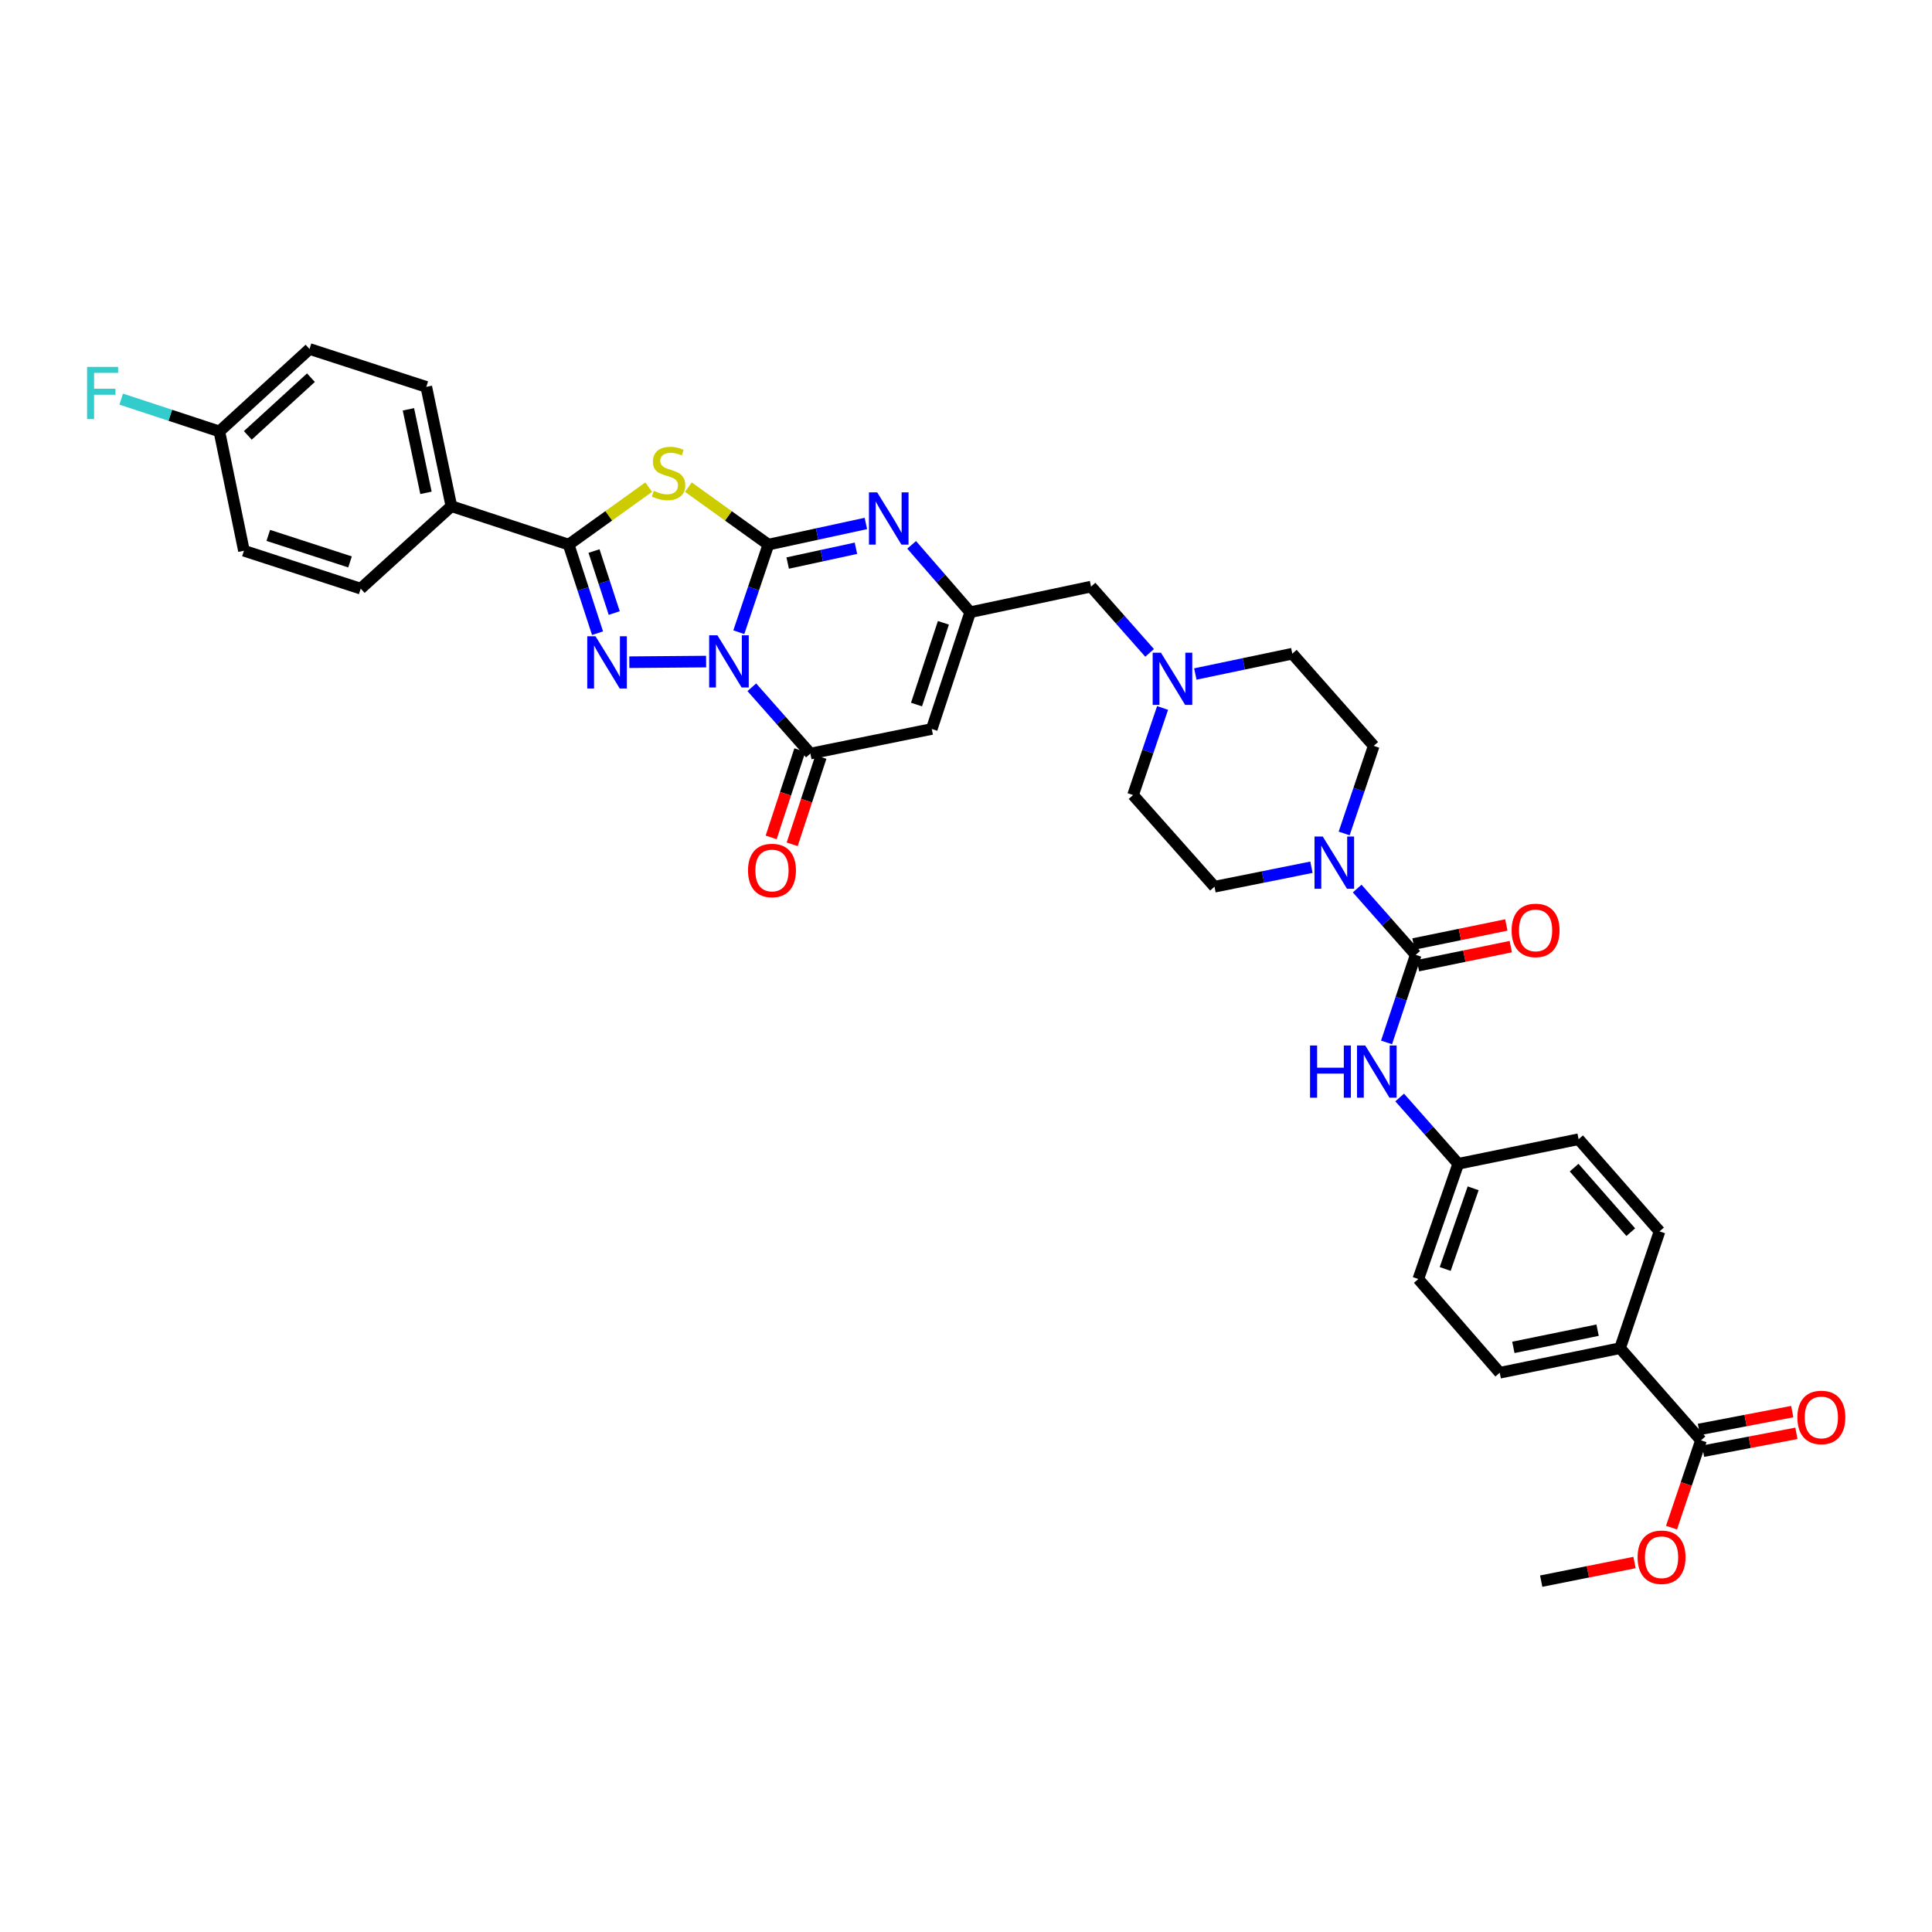 <?xml version='1.0' encoding='iso-8859-1'?>
<svg version='1.1' baseProfile='full'
              xmlns='http://www.w3.org/2000/svg'
                      xmlns:rdkit='http://www.rdkit.org/xml'
                      xmlns:xlink='http://www.w3.org/1999/xlink'
                  xml:space='preserve'
width='1000px' height='1000px' viewBox='0 0 1000 1000'>
<!-- END OF HEADER -->
<rect style='opacity:1.0;fill:#FFFFFF;stroke:none' width='1000' height='1000' x='0' y='0'> </rect>
<path class='bond-0' d='M 382.407,327.231 L 390.06,304.558' style='fill:none;fill-rule:evenodd;stroke:#0000FF;stroke-width:6px;stroke-linecap:butt;stroke-linejoin:miter;stroke-opacity:1' />
<path class='bond-0' d='M 390.06,304.558 L 397.713,281.885' style='fill:none;fill-rule:evenodd;stroke:#000000;stroke-width:6px;stroke-linecap:butt;stroke-linejoin:miter;stroke-opacity:1' />
<path class='bond-1' d='M 365.484,342.433 L 325.74,342.758' style='fill:none;fill-rule:evenodd;stroke:#0000FF;stroke-width:6px;stroke-linecap:butt;stroke-linejoin:miter;stroke-opacity:1' />
<path class='bond-4' d='M 389.147,355.736 L 404.3,372.889' style='fill:none;fill-rule:evenodd;stroke:#0000FF;stroke-width:6px;stroke-linecap:butt;stroke-linejoin:miter;stroke-opacity:1' />
<path class='bond-4' d='M 404.3,372.889 L 419.454,390.041' style='fill:none;fill-rule:evenodd;stroke:#000000;stroke-width:6px;stroke-linecap:butt;stroke-linejoin:miter;stroke-opacity:1' />
<path class='bond-2' d='M 397.713,281.885 L 377,267.009' style='fill:none;fill-rule:evenodd;stroke:#000000;stroke-width:6px;stroke-linecap:butt;stroke-linejoin:miter;stroke-opacity:1' />
<path class='bond-2' d='M 377,267.009 L 356.287,252.134' style='fill:none;fill-rule:evenodd;stroke:#CCCC00;stroke-width:6px;stroke-linecap:butt;stroke-linejoin:miter;stroke-opacity:1' />
<path class='bond-5' d='M 397.713,281.885 L 422.944,276.414' style='fill:none;fill-rule:evenodd;stroke:#000000;stroke-width:6px;stroke-linecap:butt;stroke-linejoin:miter;stroke-opacity:1' />
<path class='bond-5' d='M 422.944,276.414 L 448.175,270.942' style='fill:none;fill-rule:evenodd;stroke:#0000FF;stroke-width:6px;stroke-linecap:butt;stroke-linejoin:miter;stroke-opacity:1' />
<path class='bond-5' d='M 407.709,291.433 L 425.371,287.603' style='fill:none;fill-rule:evenodd;stroke:#000000;stroke-width:6px;stroke-linecap:butt;stroke-linejoin:miter;stroke-opacity:1' />
<path class='bond-5' d='M 425.371,287.603 L 443.032,283.773' style='fill:none;fill-rule:evenodd;stroke:#0000FF;stroke-width:6px;stroke-linecap:butt;stroke-linejoin:miter;stroke-opacity:1' />
<path class='bond-3' d='M 309.283,327.738 L 301.808,304.812' style='fill:none;fill-rule:evenodd;stroke:#0000FF;stroke-width:6px;stroke-linecap:butt;stroke-linejoin:miter;stroke-opacity:1' />
<path class='bond-3' d='M 301.808,304.812 L 294.334,281.885' style='fill:none;fill-rule:evenodd;stroke:#000000;stroke-width:6px;stroke-linecap:butt;stroke-linejoin:miter;stroke-opacity:1' />
<path class='bond-3' d='M 317.926,317.312 L 312.694,301.263' style='fill:none;fill-rule:evenodd;stroke:#0000FF;stroke-width:6px;stroke-linecap:butt;stroke-linejoin:miter;stroke-opacity:1' />
<path class='bond-3' d='M 312.694,301.263 L 307.461,285.214' style='fill:none;fill-rule:evenodd;stroke:#000000;stroke-width:6px;stroke-linecap:butt;stroke-linejoin:miter;stroke-opacity:1' />
<path class='bond-36' d='M 335.779,252.132 L 315.056,267.008' style='fill:none;fill-rule:evenodd;stroke:#CCCC00;stroke-width:6px;stroke-linecap:butt;stroke-linejoin:miter;stroke-opacity:1' />
<path class='bond-36' d='M 315.056,267.008 L 294.334,281.885' style='fill:none;fill-rule:evenodd;stroke:#000000;stroke-width:6px;stroke-linecap:butt;stroke-linejoin:miter;stroke-opacity:1' />
<path class='bond-13' d='M 294.334,281.885 L 233.634,262.008' style='fill:none;fill-rule:evenodd;stroke:#000000;stroke-width:6px;stroke-linecap:butt;stroke-linejoin:miter;stroke-opacity:1' />
<path class='bond-6' d='M 419.454,390.041 L 482.278,377.32' style='fill:none;fill-rule:evenodd;stroke:#000000;stroke-width:6px;stroke-linecap:butt;stroke-linejoin:miter;stroke-opacity:1' />
<path class='bond-14' d='M 414.016,388.253 L 406.586,410.846' style='fill:none;fill-rule:evenodd;stroke:#000000;stroke-width:6px;stroke-linecap:butt;stroke-linejoin:miter;stroke-opacity:1' />
<path class='bond-14' d='M 406.586,410.846 L 399.155,433.439' style='fill:none;fill-rule:evenodd;stroke:#FF0000;stroke-width:6px;stroke-linecap:butt;stroke-linejoin:miter;stroke-opacity:1' />
<path class='bond-14' d='M 424.892,391.83 L 417.462,414.423' style='fill:none;fill-rule:evenodd;stroke:#000000;stroke-width:6px;stroke-linecap:butt;stroke-linejoin:miter;stroke-opacity:1' />
<path class='bond-14' d='M 417.462,414.423 L 410.032,437.016' style='fill:none;fill-rule:evenodd;stroke:#FF0000;stroke-width:6px;stroke-linecap:butt;stroke-linejoin:miter;stroke-opacity:1' />
<path class='bond-37' d='M 471.869,282.017 L 487.016,299.449' style='fill:none;fill-rule:evenodd;stroke:#0000FF;stroke-width:6px;stroke-linecap:butt;stroke-linejoin:miter;stroke-opacity:1' />
<path class='bond-37' d='M 487.016,299.449 L 502.162,316.881' style='fill:none;fill-rule:evenodd;stroke:#000000;stroke-width:6px;stroke-linecap:butt;stroke-linejoin:miter;stroke-opacity:1' />
<path class='bond-8' d='M 482.278,377.32 L 502.162,316.881' style='fill:none;fill-rule:evenodd;stroke:#000000;stroke-width:6px;stroke-linecap:butt;stroke-linejoin:miter;stroke-opacity:1' />
<path class='bond-8' d='M 474.385,364.676 L 488.303,322.369' style='fill:none;fill-rule:evenodd;stroke:#000000;stroke-width:6px;stroke-linecap:butt;stroke-linejoin:miter;stroke-opacity:1' />
<path class='bond-7' d='M 732.78,494.223 L 717.626,477.066' style='fill:none;fill-rule:evenodd;stroke:#000000;stroke-width:6px;stroke-linecap:butt;stroke-linejoin:miter;stroke-opacity:1' />
<path class='bond-7' d='M 717.626,477.066 L 702.473,459.909' style='fill:none;fill-rule:evenodd;stroke:#0000FF;stroke-width:6px;stroke-linecap:butt;stroke-linejoin:miter;stroke-opacity:1' />
<path class='bond-10' d='M 732.78,494.223 L 725.225,516.891' style='fill:none;fill-rule:evenodd;stroke:#000000;stroke-width:6px;stroke-linecap:butt;stroke-linejoin:miter;stroke-opacity:1' />
<path class='bond-10' d='M 725.225,516.891 L 717.67,539.559' style='fill:none;fill-rule:evenodd;stroke:#0000FF;stroke-width:6px;stroke-linecap:butt;stroke-linejoin:miter;stroke-opacity:1' />
<path class='bond-16' d='M 733.931,499.83 L 757.955,494.901' style='fill:none;fill-rule:evenodd;stroke:#000000;stroke-width:6px;stroke-linecap:butt;stroke-linejoin:miter;stroke-opacity:1' />
<path class='bond-16' d='M 757.955,494.901 L 781.98,489.972' style='fill:none;fill-rule:evenodd;stroke:#FF0000;stroke-width:6px;stroke-linecap:butt;stroke-linejoin:miter;stroke-opacity:1' />
<path class='bond-16' d='M 731.629,488.615 L 755.654,483.686' style='fill:none;fill-rule:evenodd;stroke:#000000;stroke-width:6px;stroke-linecap:butt;stroke-linejoin:miter;stroke-opacity:1' />
<path class='bond-16' d='M 755.654,483.686 L 779.678,478.757' style='fill:none;fill-rule:evenodd;stroke:#FF0000;stroke-width:6px;stroke-linecap:butt;stroke-linejoin:miter;stroke-opacity:1' />
<path class='bond-17' d='M 502.162,316.881 L 564.725,303.625' style='fill:none;fill-rule:evenodd;stroke:#000000;stroke-width:6px;stroke-linecap:butt;stroke-linejoin:miter;stroke-opacity:1' />
<path class='bond-9' d='M 695.734,431.4 L 703.387,408.733' style='fill:none;fill-rule:evenodd;stroke:#0000FF;stroke-width:6px;stroke-linecap:butt;stroke-linejoin:miter;stroke-opacity:1' />
<path class='bond-9' d='M 703.387,408.733 L 711.039,386.066' style='fill:none;fill-rule:evenodd;stroke:#000000;stroke-width:6px;stroke-linecap:butt;stroke-linejoin:miter;stroke-opacity:1' />
<path class='bond-39' d='M 678.806,448.88 L 653.709,453.92' style='fill:none;fill-rule:evenodd;stroke:#0000FF;stroke-width:6px;stroke-linecap:butt;stroke-linejoin:miter;stroke-opacity:1' />
<path class='bond-39' d='M 653.709,453.92 L 628.612,458.959' style='fill:none;fill-rule:evenodd;stroke:#000000;stroke-width:6px;stroke-linecap:butt;stroke-linejoin:miter;stroke-opacity:1' />
<path class='bond-23' d='M 724.474,568.063 L 739.628,585.218' style='fill:none;fill-rule:evenodd;stroke:#0000FF;stroke-width:6px;stroke-linecap:butt;stroke-linejoin:miter;stroke-opacity:1' />
<path class='bond-23' d='M 739.628,585.218 L 754.782,602.373' style='fill:none;fill-rule:evenodd;stroke:#000000;stroke-width:6px;stroke-linecap:butt;stroke-linejoin:miter;stroke-opacity:1' />
<path class='bond-11' d='M 880.43,745.513 L 838.545,697.808' style='fill:none;fill-rule:evenodd;stroke:#000000;stroke-width:6px;stroke-linecap:butt;stroke-linejoin:miter;stroke-opacity:1' />
<path class='bond-20' d='M 881.506,751.136 L 905.663,746.511' style='fill:none;fill-rule:evenodd;stroke:#000000;stroke-width:6px;stroke-linecap:butt;stroke-linejoin:miter;stroke-opacity:1' />
<path class='bond-20' d='M 905.663,746.511 L 929.82,741.887' style='fill:none;fill-rule:evenodd;stroke:#FF0000;stroke-width:6px;stroke-linecap:butt;stroke-linejoin:miter;stroke-opacity:1' />
<path class='bond-20' d='M 879.354,739.891 L 903.51,735.266' style='fill:none;fill-rule:evenodd;stroke:#000000;stroke-width:6px;stroke-linecap:butt;stroke-linejoin:miter;stroke-opacity:1' />
<path class='bond-20' d='M 903.51,735.266 L 927.667,730.642' style='fill:none;fill-rule:evenodd;stroke:#FF0000;stroke-width:6px;stroke-linecap:butt;stroke-linejoin:miter;stroke-opacity:1' />
<path class='bond-29' d='M 880.43,745.513 L 872.803,768.104' style='fill:none;fill-rule:evenodd;stroke:#000000;stroke-width:6px;stroke-linecap:butt;stroke-linejoin:miter;stroke-opacity:1' />
<path class='bond-29' d='M 872.803,768.104 L 865.176,790.695' style='fill:none;fill-rule:evenodd;stroke:#FF0000;stroke-width:6px;stroke-linecap:butt;stroke-linejoin:miter;stroke-opacity:1' />
<path class='bond-12' d='M 595.032,337.939 L 579.879,320.782' style='fill:none;fill-rule:evenodd;stroke:#0000FF;stroke-width:6px;stroke-linecap:butt;stroke-linejoin:miter;stroke-opacity:1' />
<path class='bond-12' d='M 579.879,320.782 L 564.725,303.625' style='fill:none;fill-rule:evenodd;stroke:#000000;stroke-width:6px;stroke-linecap:butt;stroke-linejoin:miter;stroke-opacity:1' />
<path class='bond-26' d='M 601.751,366.442 L 594.108,388.978' style='fill:none;fill-rule:evenodd;stroke:#0000FF;stroke-width:6px;stroke-linecap:butt;stroke-linejoin:miter;stroke-opacity:1' />
<path class='bond-26' d='M 594.108,388.978 L 586.466,411.515' style='fill:none;fill-rule:evenodd;stroke:#000000;stroke-width:6px;stroke-linecap:butt;stroke-linejoin:miter;stroke-opacity:1' />
<path class='bond-27' d='M 618.702,348.864 L 643.798,343.606' style='fill:none;fill-rule:evenodd;stroke:#0000FF;stroke-width:6px;stroke-linecap:butt;stroke-linejoin:miter;stroke-opacity:1' />
<path class='bond-27' d='M 643.798,343.606 L 668.894,338.348' style='fill:none;fill-rule:evenodd;stroke:#000000;stroke-width:6px;stroke-linecap:butt;stroke-linejoin:miter;stroke-opacity:1' />
<path class='bond-21' d='M 233.634,262.008 L 220.652,200.246' style='fill:none;fill-rule:evenodd;stroke:#000000;stroke-width:6px;stroke-linecap:butt;stroke-linejoin:miter;stroke-opacity:1' />
<path class='bond-21' d='M 220.482,255.099 L 211.395,211.865' style='fill:none;fill-rule:evenodd;stroke:#000000;stroke-width:6px;stroke-linecap:butt;stroke-linejoin:miter;stroke-opacity:1' />
<path class='bond-22' d='M 233.634,262.008 L 186.705,304.681' style='fill:none;fill-rule:evenodd;stroke:#000000;stroke-width:6px;stroke-linecap:butt;stroke-linejoin:miter;stroke-opacity:1' />
<path class='bond-15' d='M 838.545,697.808 L 776.261,710.529' style='fill:none;fill-rule:evenodd;stroke:#000000;stroke-width:6px;stroke-linecap:butt;stroke-linejoin:miter;stroke-opacity:1' />
<path class='bond-15' d='M 826.911,688.499 L 783.313,697.404' style='fill:none;fill-rule:evenodd;stroke:#000000;stroke-width:6px;stroke-linecap:butt;stroke-linejoin:miter;stroke-opacity:1' />
<path class='bond-40' d='M 838.545,697.808 L 858.969,637.369' style='fill:none;fill-rule:evenodd;stroke:#000000;stroke-width:6px;stroke-linecap:butt;stroke-linejoin:miter;stroke-opacity:1' />
<path class='bond-18' d='M 628.612,458.959 L 586.466,411.515' style='fill:none;fill-rule:evenodd;stroke:#000000;stroke-width:6px;stroke-linecap:butt;stroke-linejoin:miter;stroke-opacity:1' />
<path class='bond-19' d='M 711.039,386.066 L 668.894,338.348' style='fill:none;fill-rule:evenodd;stroke:#000000;stroke-width:6px;stroke-linecap:butt;stroke-linejoin:miter;stroke-opacity:1' />
<path class='bond-33' d='M 220.652,200.246 L 160.213,180.636' style='fill:none;fill-rule:evenodd;stroke:#000000;stroke-width:6px;stroke-linecap:butt;stroke-linejoin:miter;stroke-opacity:1' />
<path class='bond-32' d='M 186.705,304.681 L 126.266,285.065' style='fill:none;fill-rule:evenodd;stroke:#000000;stroke-width:6px;stroke-linecap:butt;stroke-linejoin:miter;stroke-opacity:1' />
<path class='bond-32' d='M 181.174,290.849 L 138.866,277.118' style='fill:none;fill-rule:evenodd;stroke:#000000;stroke-width:6px;stroke-linecap:butt;stroke-linejoin:miter;stroke-opacity:1' />
<path class='bond-30' d='M 754.782,602.373 L 817.084,589.652' style='fill:none;fill-rule:evenodd;stroke:#000000;stroke-width:6px;stroke-linecap:butt;stroke-linejoin:miter;stroke-opacity:1' />
<path class='bond-31' d='M 754.782,602.373 L 734.116,662.017' style='fill:none;fill-rule:evenodd;stroke:#000000;stroke-width:6px;stroke-linecap:butt;stroke-linejoin:miter;stroke-opacity:1' />
<path class='bond-31' d='M 762.5,615.068 L 748.034,656.818' style='fill:none;fill-rule:evenodd;stroke:#000000;stroke-width:6px;stroke-linecap:butt;stroke-linejoin:miter;stroke-opacity:1' />
<path class='bond-24' d='M 776.261,710.529 L 734.116,662.017' style='fill:none;fill-rule:evenodd;stroke:#000000;stroke-width:6px;stroke-linecap:butt;stroke-linejoin:miter;stroke-opacity:1' />
<path class='bond-25' d='M 858.969,637.369 L 817.084,589.652' style='fill:none;fill-rule:evenodd;stroke:#000000;stroke-width:6px;stroke-linecap:butt;stroke-linejoin:miter;stroke-opacity:1' />
<path class='bond-25' d='M 844.082,637.764 L 814.762,604.362' style='fill:none;fill-rule:evenodd;stroke:#000000;stroke-width:6px;stroke-linecap:butt;stroke-linejoin:miter;stroke-opacity:1' />
<path class='bond-28' d='M 113.545,223.309 L 126.266,285.065' style='fill:none;fill-rule:evenodd;stroke:#000000;stroke-width:6px;stroke-linecap:butt;stroke-linejoin:miter;stroke-opacity:1' />
<path class='bond-34' d='M 113.545,223.309 L 88.137,214.946' style='fill:none;fill-rule:evenodd;stroke:#000000;stroke-width:6px;stroke-linecap:butt;stroke-linejoin:miter;stroke-opacity:1' />
<path class='bond-34' d='M 88.137,214.946 L 62.73,206.582' style='fill:none;fill-rule:evenodd;stroke:#33CCCC;stroke-width:6px;stroke-linecap:butt;stroke-linejoin:miter;stroke-opacity:1' />
<path class='bond-38' d='M 113.545,223.309 L 160.213,180.636' style='fill:none;fill-rule:evenodd;stroke:#000000;stroke-width:6px;stroke-linecap:butt;stroke-linejoin:miter;stroke-opacity:1' />
<path class='bond-38' d='M 128.271,225.358 L 160.939,195.486' style='fill:none;fill-rule:evenodd;stroke:#000000;stroke-width:6px;stroke-linecap:butt;stroke-linejoin:miter;stroke-opacity:1' />
<path class='bond-35' d='M 846.033,808.749 L 821.878,813.578' style='fill:none;fill-rule:evenodd;stroke:#FF0000;stroke-width:6px;stroke-linecap:butt;stroke-linejoin:miter;stroke-opacity:1' />
<path class='bond-35' d='M 821.878,813.578 L 797.722,818.406' style='fill:none;fill-rule:evenodd;stroke:#000000;stroke-width:6px;stroke-linecap:butt;stroke-linejoin:miter;stroke-opacity:1' />
<path  class='atom-0' d='M 371.336 328.826
L 380.19 343.138
Q 381.067 344.55, 382.48 347.107
Q 383.892 349.664, 383.968 349.817
L 383.968 328.826
L 387.555 328.826
L 387.555 355.846
L 383.853 355.846
L 374.351 340.199
Q 373.244 338.367, 372.061 336.268
Q 370.916 334.169, 370.572 333.521
L 370.572 355.846
L 367.061 355.846
L 367.061 328.826
L 371.336 328.826
' fill='#0000FF'/>
<path  class='atom-2' d='M 308.238 329.342
L 317.092 343.653
Q 317.97 345.065, 319.382 347.622
Q 320.794 350.179, 320.87 350.332
L 320.87 329.342
L 324.458 329.342
L 324.458 356.362
L 320.756 356.362
L 311.253 340.714
Q 310.146 338.883, 308.963 336.784
Q 307.818 334.685, 307.475 334.036
L 307.475 356.362
L 303.964 356.362
L 303.964 329.342
L 308.238 329.342
' fill='#0000FF'/>
<path  class='atom-3' d='M 338.4 254.044
Q 338.706 254.159, 339.965 254.693
Q 341.224 255.227, 342.598 255.571
Q 344.01 255.876, 345.384 255.876
Q 347.941 255.876, 349.43 254.655
Q 350.918 253.395, 350.918 251.22
Q 350.918 249.732, 350.155 248.816
Q 349.43 247.9, 348.285 247.404
Q 347.14 246.908, 345.232 246.335
Q 342.827 245.61, 341.377 244.923
Q 339.965 244.236, 338.934 242.786
Q 337.942 241.336, 337.942 238.893
Q 337.942 235.496, 340.232 233.397
Q 342.56 231.298, 347.14 231.298
Q 350.269 231.298, 353.818 232.787
L 352.941 235.725
Q 349.697 234.39, 347.254 234.39
Q 344.621 234.39, 343.171 235.496
Q 341.72 236.565, 341.759 238.435
Q 341.759 239.885, 342.484 240.763
Q 343.247 241.641, 344.316 242.137
Q 345.422 242.633, 347.254 243.206
Q 349.697 243.969, 351.147 244.732
Q 352.597 245.495, 353.628 247.06
Q 354.696 248.587, 354.696 251.22
Q 354.696 254.96, 352.177 256.983
Q 349.697 258.967, 345.537 258.967
Q 343.133 258.967, 341.301 258.433
Q 339.507 257.937, 337.37 257.059
L 338.4 254.044
' fill='#CCCC00'/>
<path  class='atom-6' d='M 454.043 254.865
L 462.897 269.176
Q 463.775 270.588, 465.187 273.145
Q 466.599 275.702, 466.676 275.855
L 466.676 254.865
L 470.263 254.865
L 470.263 281.885
L 466.561 281.885
L 457.058 266.238
Q 455.952 264.406, 454.768 262.307
Q 453.624 260.208, 453.28 259.559
L 453.28 281.885
L 449.769 281.885
L 449.769 254.865
L 454.043 254.865
' fill='#0000FF'/>
<path  class='atom-10' d='M 684.662 432.995
L 693.516 447.306
Q 694.393 448.718, 695.806 451.275
Q 697.218 453.832, 697.294 453.985
L 697.294 432.995
L 700.881 432.995
L 700.881 460.015
L 697.179 460.015
L 687.677 444.368
Q 686.57 442.536, 685.387 440.437
Q 684.242 438.338, 683.898 437.689
L 683.898 460.015
L 680.387 460.015
L 680.387 432.995
L 684.662 432.995
' fill='#0000FF'/>
<path  class='atom-11' d='M 678.078 541.152
L 681.742 541.152
L 681.742 552.639
L 695.557 552.639
L 695.557 541.152
L 699.221 541.152
L 699.221 568.172
L 695.557 568.172
L 695.557 555.692
L 681.742 555.692
L 681.742 568.172
L 678.078 568.172
L 678.078 541.152
' fill='#0000FF'/>
<path  class='atom-11' d='M 706.663 541.152
L 715.517 555.463
Q 716.395 556.875, 717.807 559.432
Q 719.219 561.989, 719.295 562.142
L 719.295 541.152
L 722.883 541.152
L 722.883 568.172
L 719.181 568.172
L 709.678 552.524
Q 708.571 550.692, 707.388 548.593
Q 706.243 546.494, 705.9 545.846
L 705.9 568.172
L 702.389 568.172
L 702.389 541.152
L 706.663 541.152
' fill='#0000FF'/>
<path  class='atom-13' d='M 600.898 337.833
L 609.752 352.145
Q 610.63 353.557, 612.042 356.114
Q 613.454 358.671, 613.53 358.823
L 613.53 337.833
L 617.118 337.833
L 617.118 364.853
L 613.416 364.853
L 603.913 349.206
Q 602.806 347.374, 601.623 345.275
Q 600.478 343.176, 600.135 342.527
L 600.135 364.853
L 596.624 364.853
L 596.624 337.833
L 600.898 337.833
' fill='#0000FF'/>
<path  class='atom-15' d='M 387.174 450.557
Q 387.174 444.069, 390.379 440.443
Q 393.585 436.818, 399.577 436.818
Q 405.569 436.818, 408.775 440.443
Q 411.98 444.069, 411.98 450.557
Q 411.98 457.121, 408.736 460.861
Q 405.492 464.563, 399.577 464.563
Q 393.623 464.563, 390.379 460.861
Q 387.174 457.159, 387.174 450.557
M 399.577 461.51
Q 403.699 461.51, 405.912 458.762
Q 408.164 455.976, 408.164 450.557
Q 408.164 445.252, 405.912 442.58
Q 403.699 439.871, 399.577 439.871
Q 395.455 439.871, 393.204 442.542
Q 390.99 445.214, 390.99 450.557
Q 390.99 456.014, 393.204 458.762
Q 395.455 461.51, 399.577 461.51
' fill='#FF0000'/>
<path  class='atom-17' d='M 782.412 481.571
Q 782.412 475.083, 785.618 471.458
Q 788.824 467.832, 794.816 467.832
Q 800.807 467.832, 804.013 471.458
Q 807.219 475.083, 807.219 481.571
Q 807.219 488.135, 803.975 491.875
Q 800.731 495.577, 794.816 495.577
Q 788.862 495.577, 785.618 491.875
Q 782.412 488.174, 782.412 481.571
M 794.816 492.524
Q 798.937 492.524, 801.151 489.776
Q 803.402 486.991, 803.402 481.571
Q 803.402 476.266, 801.151 473.595
Q 798.937 470.885, 794.816 470.885
Q 790.694 470.885, 788.442 473.557
Q 786.229 476.228, 786.229 481.571
Q 786.229 487.029, 788.442 489.776
Q 790.694 492.524, 794.816 492.524
' fill='#FF0000'/>
<path  class='atom-21' d='M 930.329 733.663
Q 930.329 727.175, 933.535 723.55
Q 936.741 719.924, 942.733 719.924
Q 948.724 719.924, 951.93 723.55
Q 955.136 727.175, 955.136 733.663
Q 955.136 740.227, 951.892 743.967
Q 948.648 747.669, 942.733 747.669
Q 936.779 747.669, 933.535 743.967
Q 930.329 740.266, 930.329 733.663
M 942.733 744.616
Q 946.854 744.616, 949.068 741.868
Q 951.319 739.082, 951.319 733.663
Q 951.319 728.358, 949.068 725.687
Q 946.854 722.977, 942.733 722.977
Q 938.611 722.977, 936.359 725.649
Q 934.146 728.32, 934.146 733.663
Q 934.146 739.121, 936.359 741.868
Q 938.611 744.616, 942.733 744.616
' fill='#FF0000'/>
<path  class='atom-30' d='M 847.622 806.028
Q 847.622 799.54, 850.827 795.915
Q 854.033 792.289, 860.025 792.289
Q 866.017 792.289, 869.222 795.915
Q 872.428 799.54, 872.428 806.028
Q 872.428 812.593, 869.184 816.333
Q 865.94 820.035, 860.025 820.035
Q 854.071 820.035, 850.827 816.333
Q 847.622 812.631, 847.622 806.028
M 860.025 816.981
Q 864.147 816.981, 866.36 814.234
Q 868.612 811.448, 868.612 806.028
Q 868.612 800.724, 866.36 798.052
Q 864.147 795.342, 860.025 795.342
Q 855.903 795.342, 853.652 798.014
Q 851.438 800.685, 851.438 806.028
Q 851.438 811.486, 853.652 814.234
Q 855.903 816.981, 860.025 816.981
' fill='#FF0000'/>
<path  class='atom-35' d='M 45.072 189.903
L 61.139 189.903
L 61.139 192.995
L 48.698 192.995
L 48.698 201.2
L 59.765 201.2
L 59.765 204.329
L 48.698 204.329
L 48.698 216.923
L 45.072 216.923
L 45.072 189.903
' fill='#33CCCC'/>
</svg>
